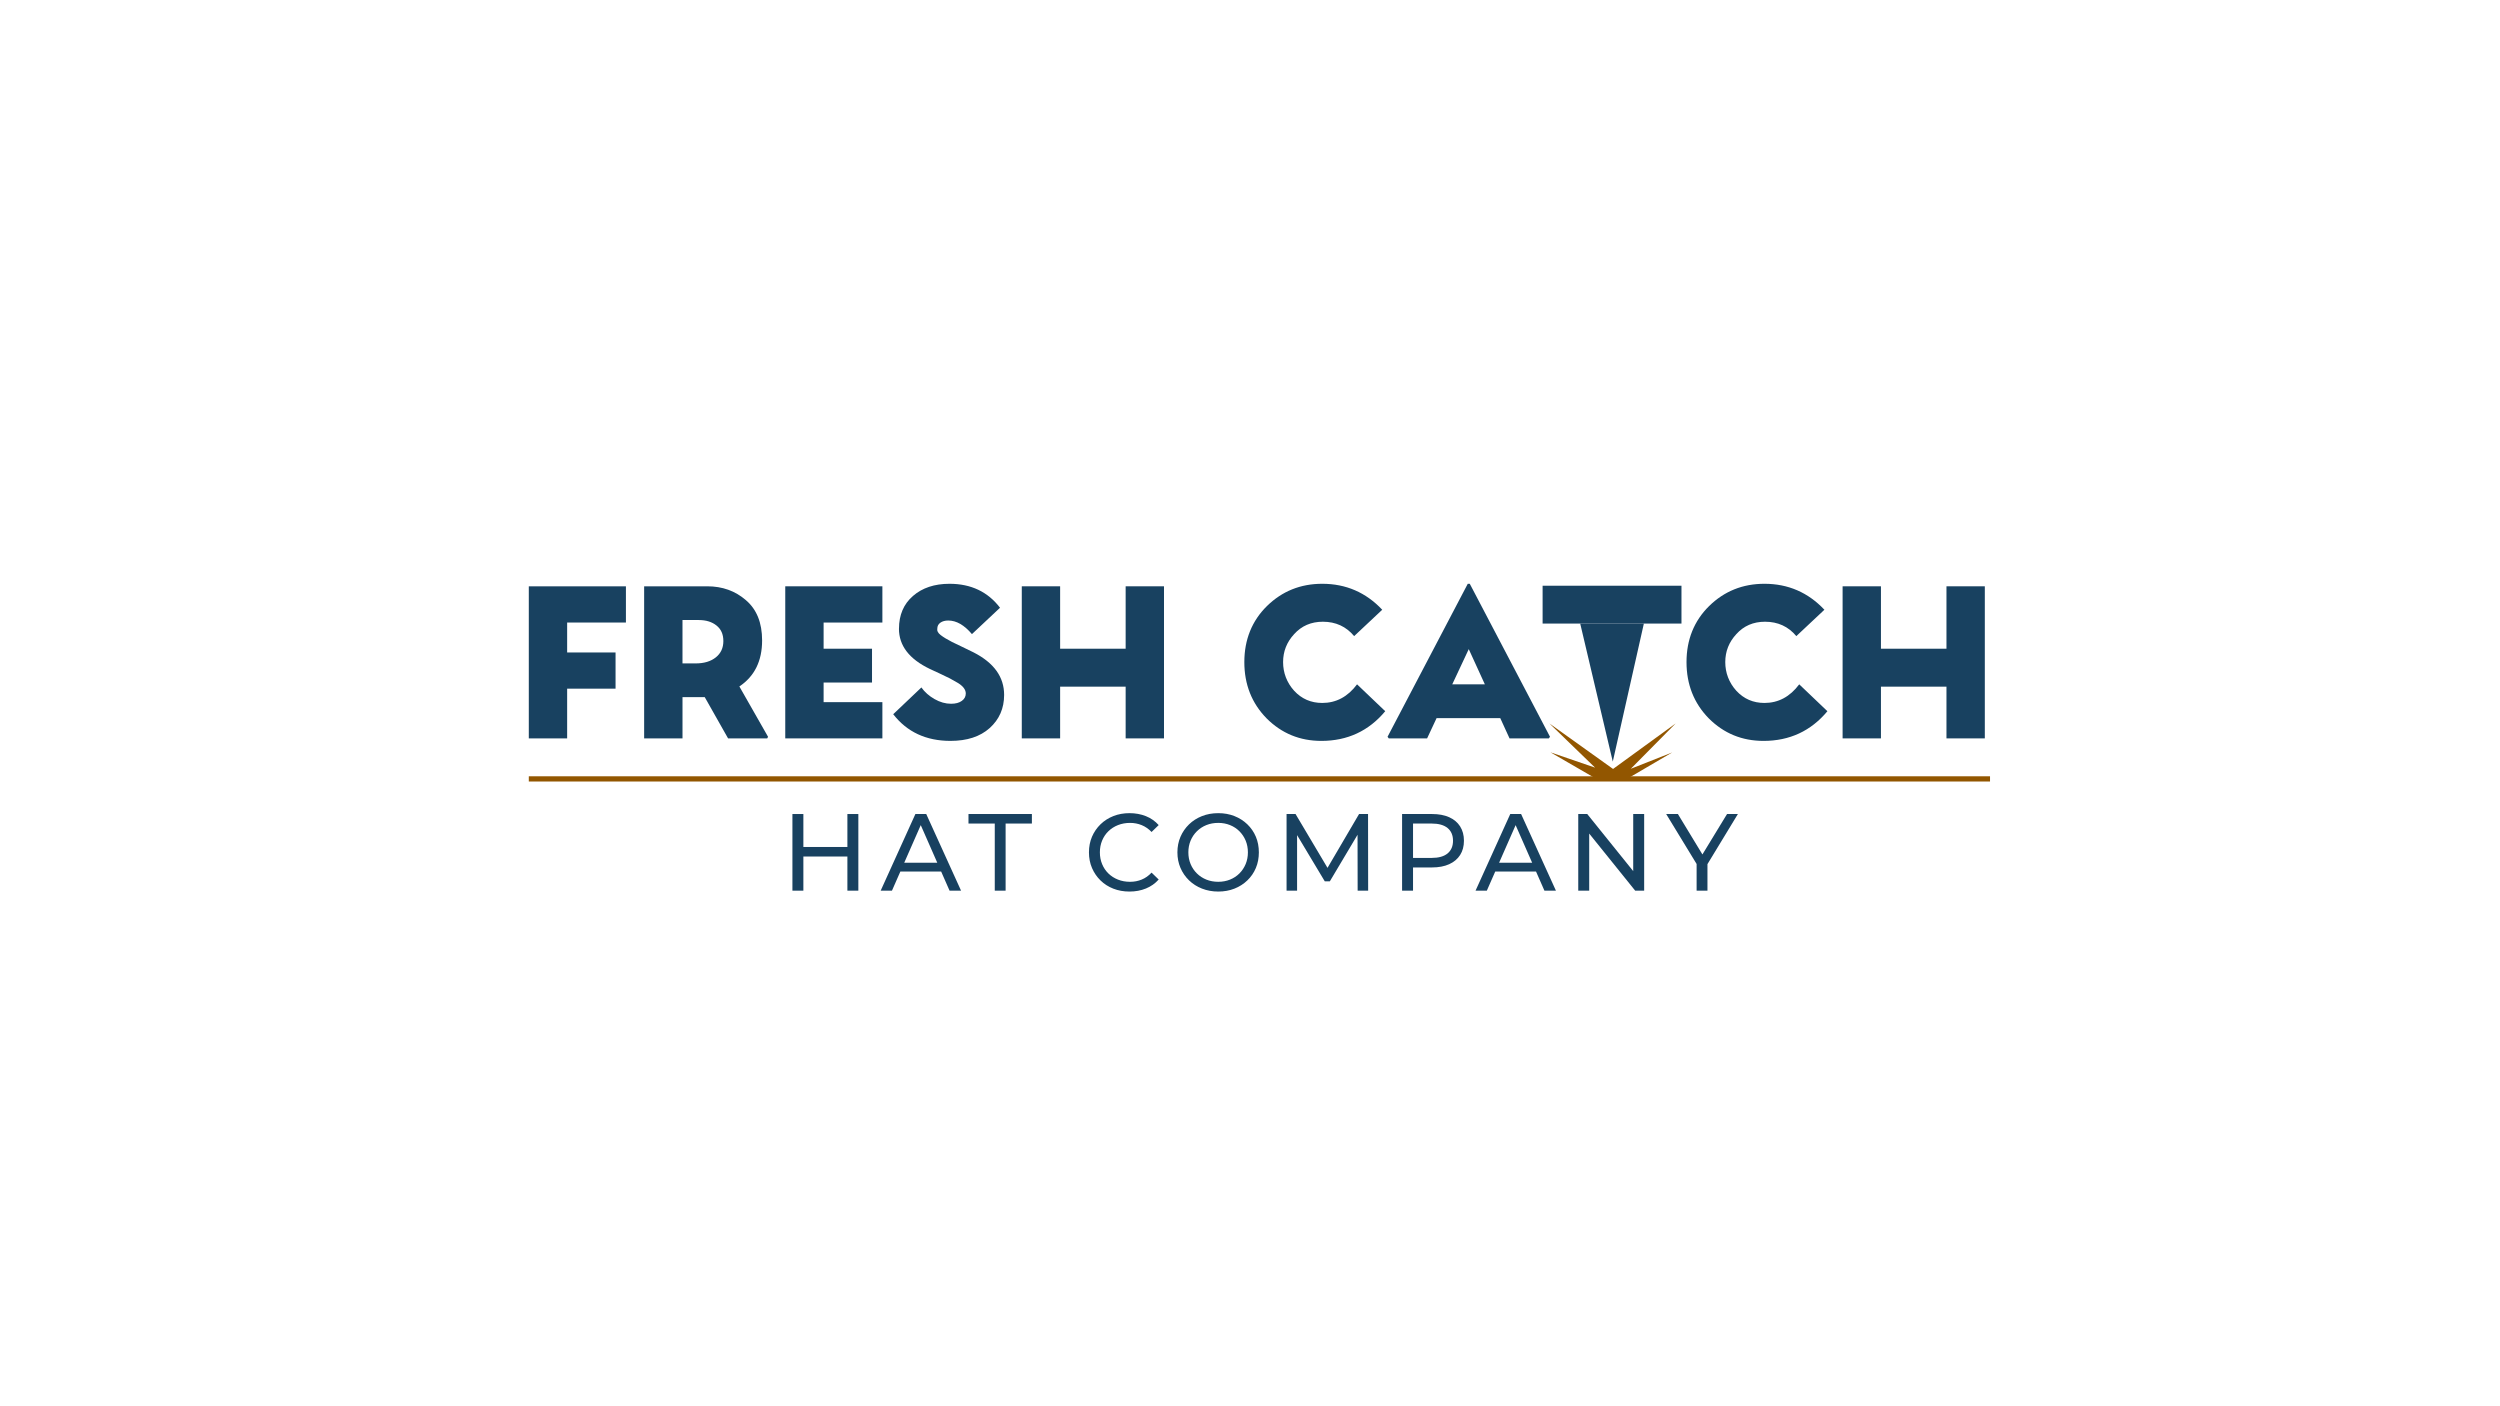<svg viewBox="0 0 1920 1080" xmlns="http://www.w3.org/2000/svg" data-name="Layer 1" id="Layer_1">
  <defs>
    <style>
      .cls-1 {
        fill: #925600;
      }

      .cls-1, .cls-2 {
        stroke-width: 0px;
      }

      .cls-2 {
        fill: #184160;
      }
    </style>
  </defs>
  <g>
    <path d="M616.99,684.03h-8.41v-58.86h8.41v58.86ZM651.55,657.8h-35.4v-7.32h35.4v7.32ZM650.8,625.17h8.41v58.86h-8.41v-58.86Z" class="cls-2"></path>
    <path d="M676.36,684.03l26.66-58.86h8.33l26.74,58.86h-8.83l-23.8-54.15h3.36l-23.8,54.15h-8.66ZM687.71,669.32l2.27-6.73h33.13l2.44,6.73h-37.84Z" class="cls-2"></path>
    <path d="M763.98,684.03v-51.55h-20.18v-7.32h48.69v7.32h-20.18v51.55h-8.32Z" class="cls-2"></path>
    <path d="M867.42,684.71c-4.49,0-8.62-.74-12.4-2.23-3.78-1.48-7.06-3.59-9.84-6.31-2.78-2.72-4.95-5.9-6.52-9.54-1.57-3.64-2.35-7.65-2.35-12.02s.78-8.38,2.35-12.03c1.57-3.64,3.76-6.82,6.56-9.54,2.8-2.72,6.1-4.82,9.88-6.31s7.92-2.23,12.4-2.23,8.73.77,12.57,2.31c3.84,1.54,7.11,3.83,9.8,6.85l-5.47,5.3c-2.24-2.36-4.77-4.11-7.57-5.26-2.8-1.15-5.8-1.72-9-1.72s-6.38.56-9.21,1.68c-2.83,1.12-5.28,2.69-7.36,4.71-2.08,2.02-3.69,4.41-4.84,7.19-1.15,2.78-1.72,5.79-1.72,9.04s.57,6.26,1.72,9.04c1.15,2.77,2.76,5.17,4.84,7.19,2.07,2.02,4.53,3.59,7.36,4.71,2.83,1.12,5.9,1.68,9.21,1.68s6.19-.57,9-1.72c2.8-1.15,5.33-2.93,7.57-5.34l5.47,5.3c-2.69,3.03-5.96,5.33-9.8,6.9-3.84,1.57-8.06,2.35-12.66,2.35Z" class="cls-2"></path>
    <path d="M935.61,684.71c-4.49,0-8.65-.76-12.49-2.27-3.84-1.51-7.16-3.63-9.96-6.35-2.8-2.72-4.99-5.9-6.56-9.54-1.57-3.64-2.35-7.62-2.35-11.94s.78-8.3,2.35-11.94c1.57-3.64,3.76-6.82,6.56-9.54,2.8-2.72,6.11-4.83,9.92-6.35,3.81-1.51,7.99-2.27,12.53-2.27s8.62.74,12.4,2.23,7.09,3.59,9.92,6.31c2.83,2.72,5.02,5.9,6.56,9.54,1.54,3.65,2.31,7.65,2.31,12.03s-.77,8.38-2.31,12.02c-1.54,3.65-3.73,6.83-6.56,9.54-2.83,2.72-6.14,4.82-9.92,6.31-3.78,1.49-7.92,2.23-12.4,2.23ZM935.61,677.22c3.25,0,6.26-.56,9.04-1.68,2.77-1.12,5.18-2.7,7.23-4.75s3.64-4.44,4.79-7.19c1.15-2.75,1.72-5.75,1.72-9s-.58-6.25-1.72-9c-1.15-2.75-2.75-5.14-4.79-7.19-2.05-2.05-4.46-3.63-7.23-4.75-2.78-1.12-5.79-1.68-9.04-1.68s-6.35.56-9.12,1.68c-2.78,1.12-5.2,2.71-7.27,4.75-2.08,2.05-3.69,4.44-4.84,7.19-1.15,2.75-1.72,5.75-1.72,9s.57,6.25,1.72,9c1.15,2.75,2.76,5.14,4.84,7.19,2.07,2.05,4.5,3.63,7.27,4.75,2.78,1.12,5.82,1.68,9.12,1.68Z" class="cls-2"></path>
    <path d="M988.08,684.03v-58.86h6.9l26.41,44.48h-3.7l26.07-44.48h6.9l.08,58.86h-8.07l-.08-46.17h1.93l-23.21,39.02h-3.87l-23.38-39.02h2.1v46.17h-8.07Z" class="cls-2"></path>
    <path d="M1076.8,684.03v-58.86h22.96c5.16,0,9.56.81,13.2,2.44,3.64,1.63,6.45,3.98,8.41,7.06,1.96,3.08,2.94,6.76,2.94,11.02s-.98,7.92-2.94,10.97c-1.96,3.06-4.77,5.41-8.41,7.06-3.64,1.65-8.04,2.48-13.2,2.48h-18.33l3.78-3.95v21.78h-8.41ZM1085.21,663.09l-3.78-4.21h18.08c5.38,0,9.46-1.15,12.24-3.45,2.77-2.3,4.16-5.55,4.16-9.75s-1.39-7.46-4.16-9.75c-2.78-2.3-6.85-3.45-12.24-3.45h-18.08l3.78-4.2v34.81Z" class="cls-2"></path>
    <path d="M1133.22,684.03l26.66-58.86h8.33l26.74,58.86h-8.83l-23.8-54.15h3.36l-23.8,54.15h-8.66ZM1144.58,669.32l2.27-6.73h33.13l2.44,6.73h-37.84Z" class="cls-2"></path>
    <path d="M1212.1,684.03v-58.86h6.9l38.93,48.35h-3.62v-48.35h8.41v58.86h-6.9l-38.93-48.35h3.62v48.35h-8.41Z" class="cls-2"></path>
    <path d="M1303,684.03v-22.54l1.93,5.21-25.31-41.54h9l21.28,35.07h-4.88l21.36-35.07h8.33l-25.23,41.54,1.85-5.21v22.54h-8.33Z" class="cls-2"></path>
  </g>
  <path d="M435.57,567.08h-29.45v-116.8h74.59v27.83h-45.14v22.96h37.18v27.83h-37.18v38.19Z" class="cls-2"></path>
  <path d="M524.15,567.08h-29.45v-116.8h48.47c11.59,0,21.46,3.53,29.61,10.59,8.35,7.06,12.52,17.39,12.52,31,0,15.77-5.82,27.55-17.47,35.33l22.03,38.65-.62,1.24h-30.07l-17.93-31.69h-17.08v31.69ZM536.67,476.18h-12.52v33.32h10.13c6.44,0,11.59-1.55,15.46-4.64,3.87-3.09,5.8-7.27,5.8-12.52s-1.75-9.13-5.26-11.94c-3.5-2.81-8.04-4.21-13.6-4.21Z" class="cls-2"></path>
  <path d="M677.67,539.25v27.83h-74.59v-116.8h74.59v27.83h-45.14v20.1h37.18v25.97h-37.18v15.07h45.14Z" class="cls-2"></path>
  <path d="M690.42,482.82c0-10.51,3.58-18.89,10.74-25.12,7.16-6.23,16.52-9.35,28.06-9.35,16.49,0,29.42,6.13,38.8,18.4l-21.57,20.25c-5.88-6.96-11.93-10.44-18.17-10.44-2.47,0-4.5.55-6.07,1.66-1.57,1.11-2.36,2.64-2.36,4.6-.36,1.65.5,3.29,2.59,4.91,2.09,1.62,4.99,3.39,8.7,5.29l7.88,3.79c2.37,1.08,5.28,2.5,8.73,4.25,15.62,7.99,23.42,18.86,23.42,32.62,0,10.36-3.71,18.86-11.13,25.51-7.32,6.54-17.34,9.82-30.07,9.82-18.71,0-33.37-6.83-43.98-20.48l21.64-20.56c2.52,3.56,5.89,6.53,10.09,8.93,4.2,2.4,8.44,3.59,12.72,3.59,3.45,0,6.2-.73,8.23-2.2,2.04-1.47,3.05-3.36,3.05-5.68,0-2.99-2.11-5.75-6.34-8.27-3.2-1.85-5.15-2.96-5.88-3.32l-7.88-3.79-7.5-3.48c-15.82-7.58-23.73-17.88-23.73-30.92Z" class="cls-2"></path>
  <path d="M814.18,567.08h-29.45v-116.8h29.45v47.93h50.32v-47.93h29.45v116.8h-29.45v-39.73h-50.32v39.73Z" class="cls-2"></path>
  <path d="M1015.47,539.87c10.72,0,19.63-4.77,26.75-14.3l21.64,20.64c-12.68,15.2-29.04,22.8-49.08,22.8-16.49,0-30.51-5.77-42.05-17.32-11.39-11.65-17.08-26.05-17.08-43.21s5.8-31.67,17.39-43.06c11.65-11.39,25.79-17.08,42.44-17.08,18.19,0,33.55,6.65,46.07,19.94l-21.57,20.25c-6.13-7.37-14.15-11.05-24.04-11.05-8.97,0-16.31,3.17-22.03,9.51-5.67,6.13-8.5,13.29-8.5,21.49s2.83,15.74,8.5,22.03c5.77,6.24,12.96,9.35,21.57,9.35Z" class="cls-2"></path>
  <path d="M1127.24,448.35h1.55l61.61,117.5-.93,1.24h-30.15l-7.11-15.54h-48.93l-7.27,15.54h-29.45l-.93-1.24,61.61-117.5ZM1128.01,498.52l-12.68,27.05h25.04l-12.37-27.05Z" class="cls-2"></path>
  <path d="M1184.72,478.9v-29.06h106.65v29.06h-106.65Z" class="cls-2"></path>
  <path d="M1355.06,539.87c10.72,0,19.63-4.77,26.75-14.3l21.64,20.64c-12.68,15.2-29.04,22.8-49.08,22.8-16.49,0-30.51-5.77-42.05-17.32-11.39-11.65-17.08-26.05-17.08-43.21s5.8-31.67,17.39-43.06c11.65-11.39,25.79-17.08,42.44-17.08,18.19,0,33.55,6.65,46.07,19.94l-21.57,20.25c-6.13-7.37-14.15-11.05-24.04-11.05-8.97,0-16.31,3.17-22.03,9.51-5.67,6.13-8.5,13.29-8.5,21.49s2.83,15.74,8.5,22.03c5.77,6.24,12.96,9.35,21.57,9.35Z" class="cls-2"></path>
  <path d="M1444.57,567.08h-29.45v-116.8h29.45v47.93h50.32v-47.93h29.45v116.8h-29.45v-39.73h-50.32v39.73Z" class="cls-2"></path>
  <rect height="4.01" width="1122.22" y="596.19" x="406.12" class="cls-1"></rect>
  <polygon points="1227.52 599.07 1190.75 577.78 1225.02 589.55 1189.95 555.61 1238.83 590.55 1286.89 555.61 1252.45 590.43 1284.27 577.86 1248.06 599.07 1227.52 599.07" class="cls-1"></polygon>
  <polygon points="1238.62 584.92 1262.49 478.9 1213.6 478.9 1238.62 584.92" class="cls-2"></polygon>
</svg>